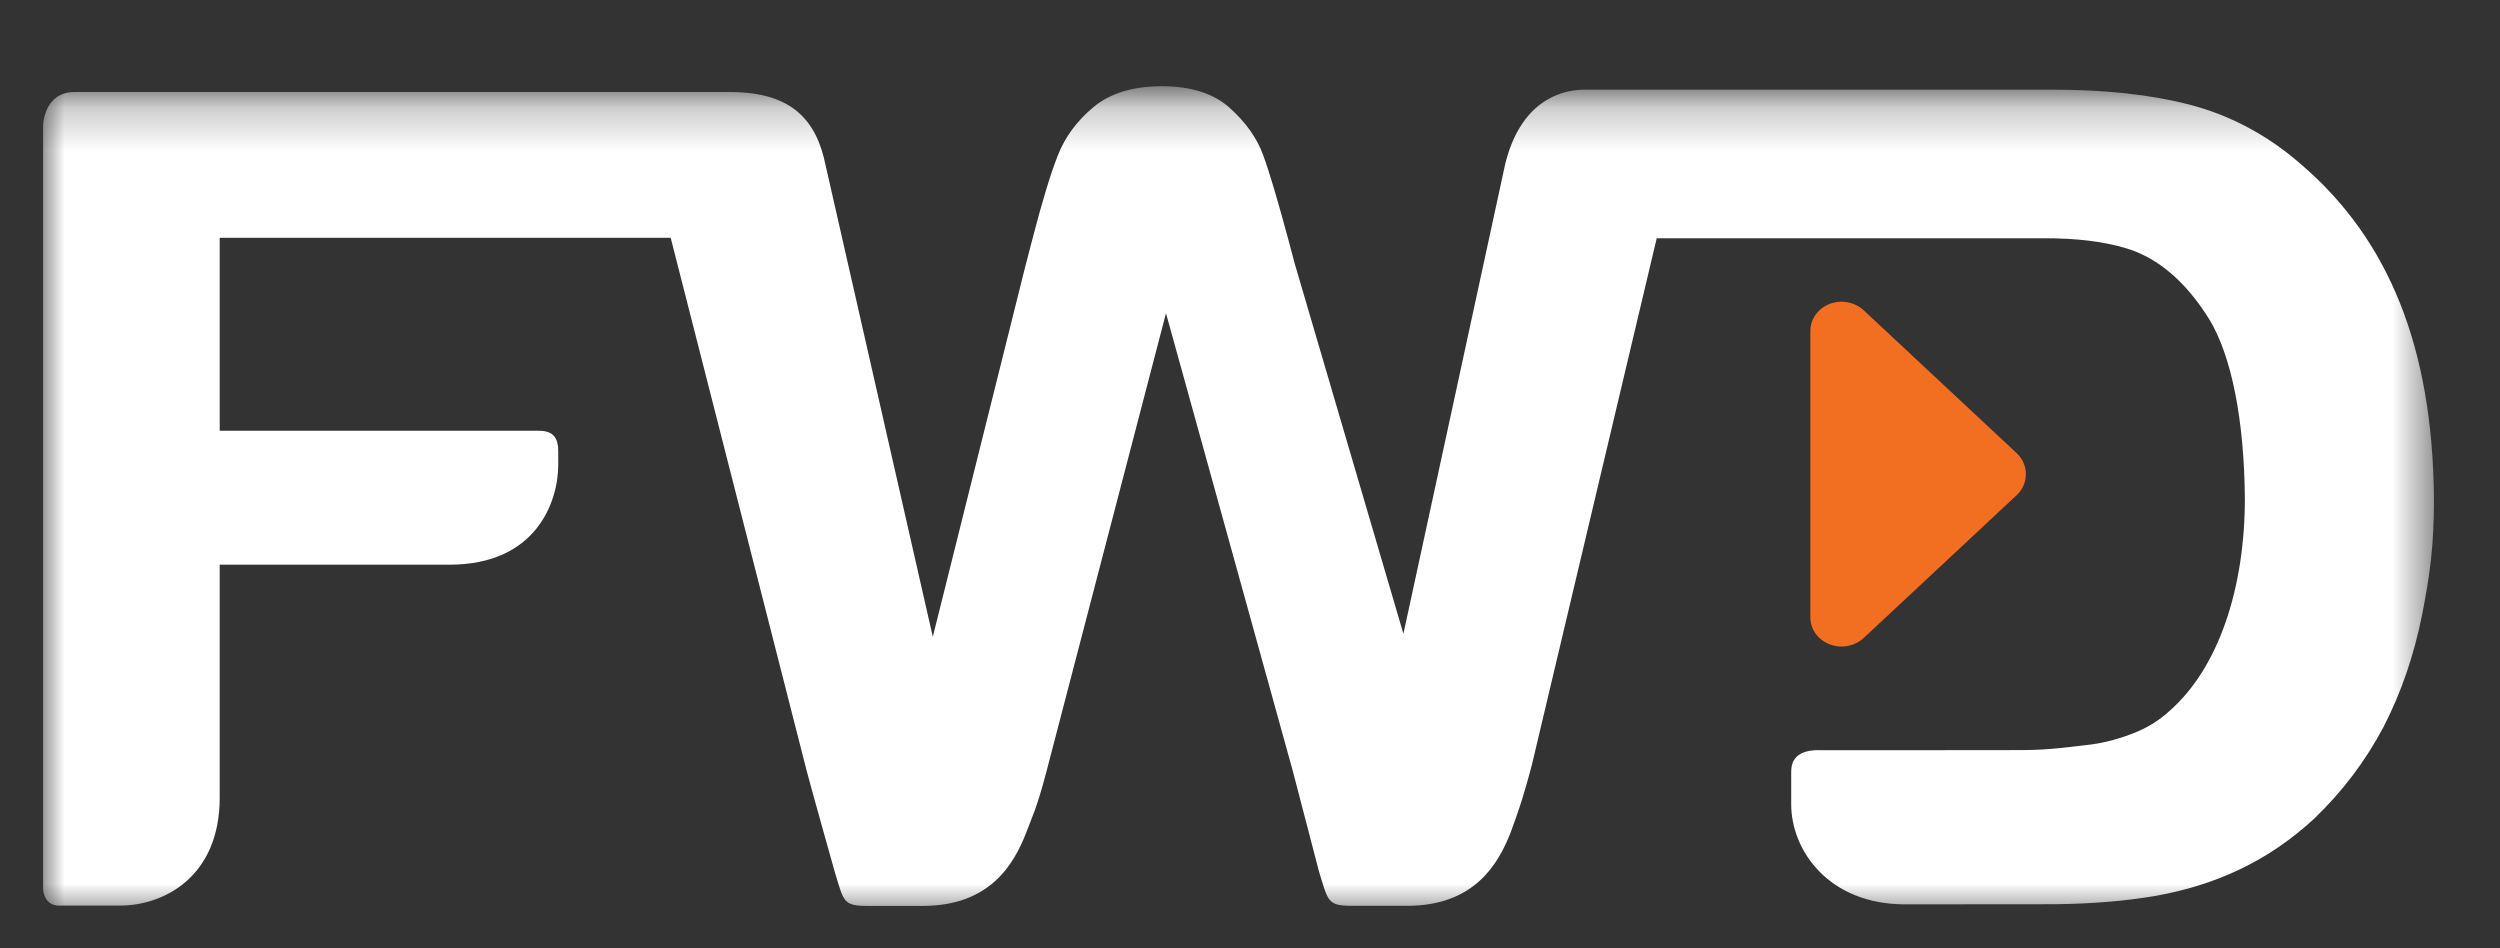 <?xml version="1.0" encoding="UTF-8"?>
<svg width="58px" height="22px" viewBox="0 0 58 22" version="1.1" xmlns="http://www.w3.org/2000/svg" xmlns:xlink="http://www.w3.org/1999/xlink">
    <rect x="0" y="0" width="58" height="22" fill="#333333" stroke="none"/>
    <!-- Generator: Sketch 52.2 (67145) - http://www.bohemiancoding.com/sketch -->
    <title>icLogo</title>
    <desc>Created with Sketch.</desc>
    <defs>
        <polygon id="path-1" points="0 0.242 55.468 0.242 55.468 19.259 0 19.259"></polygon>
    </defs>
    <g id="symbol" stroke="none" stroke-width="1" fill="none" fill-rule="evenodd">
        <g id="Desktop" transform="translate(-317, -117)">
            <g id="fwd-logo" transform="translate(318, 119)">
                <path d="M45.793,8.519 C45.928,8.649 46,8.82 46,8.999 C46,9.18 45.928,9.353 45.793,9.482 L42.238,12.801 C42.098,12.93 41.913,13 41.724,13 C41.631,13 41.537,12.984 41.445,12.947 C41.174,12.842 41,12.597 41,12.324 L41,5.68 C41,5.403 41.174,5.159 41.445,5.051 C41.716,4.947 42.028,5.005 42.238,5.199 L45.793,8.519 Z" id="Fill-1" fill="#F26F21"></path>
                <g id="Group-5">
                    <mask id="mask-2" fill="white">
                        <use xlink:href="#path-1"></use>
                    </mask>
                    <g id="Clip-4"></g>
                    <path d="M24.374,0.48 C23.986,0.802 23.705,1.18 23.534,1.625 C23.362,2.066 23.169,2.708 22.951,3.551 L22.778,4.216 L20.641,12.774 L18.152,1.827 C17.939,0.781 17.365,0.135 15.938,0.135 L15.912,0.135 L0.726,0.135 C0.028,0.135 0.001,0.887 0,0.893 L0,18.635 C0,18.635 0.013,19.01 0.369,19.01 L1.784,19.01 C2.799,19.01 4.097,18.344 4.097,16.506 L4.097,15.719 L4.097,11.101 L9.425,11.101 C11.455,11.101 11.951,9.626 11.951,8.784 L11.951,8.471 C11.951,8.176 11.852,7.993 11.498,7.993 L10.119,7.993 L4.097,7.993 L4.097,3.517 L14.56,3.517 L17.719,15.899 C17.815,16.268 18.367,18.23 18.367,18.23 C18.579,18.919 18.555,19.017 19.132,19.017 L20.409,19.017 C21.983,19.017 22.525,18.03 22.801,17.336 C22.94,16.958 23.041,16.792 23.267,15.941 L26.051,5.267 L28.994,15.89 C29.089,16.258 29.602,18.224 29.602,18.224 C29.815,18.912 29.795,19.015 30.367,19.015 L31.646,19.015 C33.218,19.015 33.762,18.029 34.041,17.328 C34.179,16.952 34.316,16.592 34.54,15.743 L37.436,3.527 L44.154,3.527 L45.446,3.527 L46.4,3.527 C47.171,3.527 47.788,3.596 48.349,3.767 C49.071,3.99 49.716,4.539 50.253,5.405 C50.769,6.25 51.067,7.734 51.081,9.576 C51.079,11.652 50.47,13.495 49.337,14.49 C49.086,14.722 48.79,14.904 48.438,15.033 C48.081,15.168 47.732,15.252 47.406,15.285 C47.053,15.324 46.585,15.396 45.971,15.402 L45.964,15.402 L44.007,15.404 L41.2,15.404 L41.19,15.403 C40.576,15.403 40.556,15.761 40.556,15.914 L40.556,16.659 C40.556,17.739 41.435,18.981 43.195,18.981 L43.253,18.981 L46.666,18.978 C47.537,18.969 48.313,18.904 49.012,18.784 C49.716,18.658 50.376,18.454 50.991,18.156 C51.605,17.861 52.173,17.471 52.692,16.99 C53.343,16.365 53.875,15.66 54.294,14.873 C54.703,14.082 55.007,13.204 55.199,12.233 C55.375,11.32 55.468,10.671 55.468,9.586 L55.468,9.566 C55.437,6.055 54.42,3.561 52.391,1.818 C51.612,1.135 50.735,0.667 49.772,0.421 C48.873,0.19 47.817,0.08 46.607,0.08 L46.415,0.08 L35.748,0.08 C35.151,0.084 34.257,0.4 33.916,1.827 L31.559,12.704 L29.055,4.175 L29.055,4.179 L28.887,3.551 C28.643,2.645 28.449,1.989 28.305,1.598 C28.161,1.202 27.903,0.837 27.527,0.501 C27.156,0.167 26.628,0 25.956,0 C25.287,0 24.761,0.161 24.374,0.48" id="Fill-3" fill="#FFFFFF" mask="url(#mask-2)"></path>
                </g>
            </g>
        </g>
    </g>
</svg>